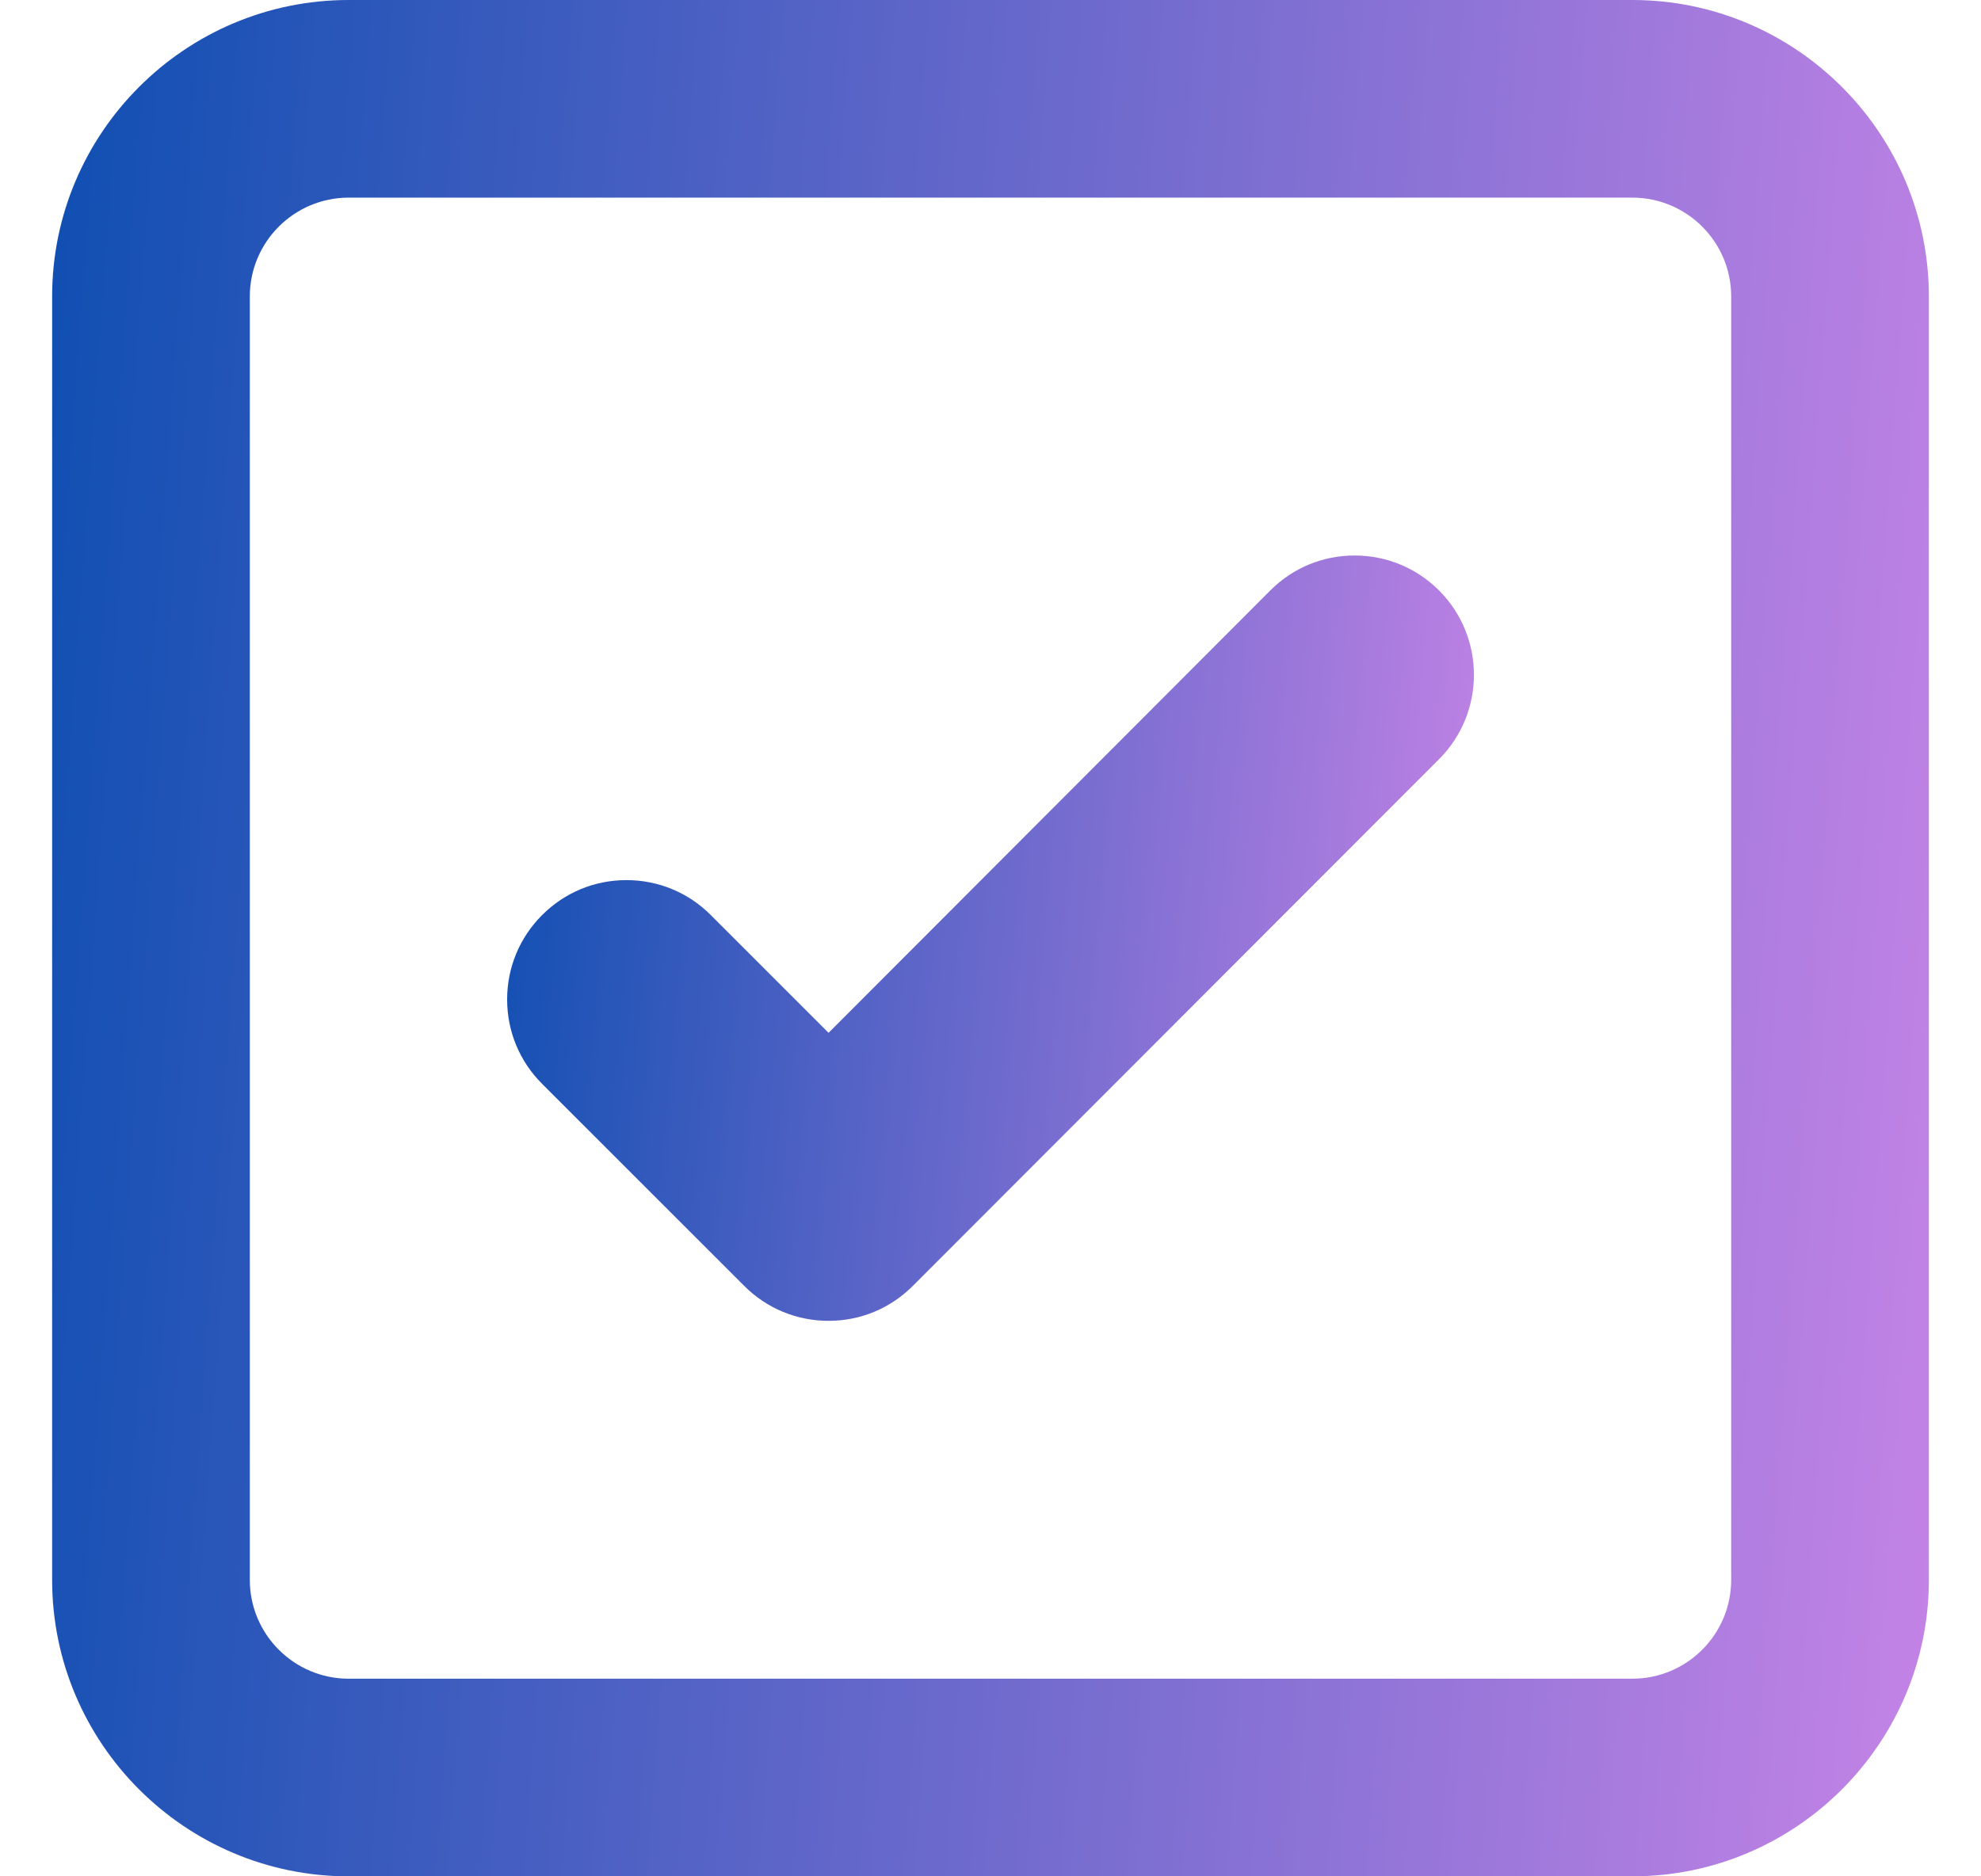 <svg xmlns="http://www.w3.org/2000/svg" fill="none" viewBox="0 0 19 18" height="18" width="19">
<g clip-path="url(#clip0_2121_106)" id="check-box-with-check-sign 2">
<g id="Group">
<path fill="url(#paint0_linear_2121_106)" d="M15.656 0H3.344C1.776 0 0.5 1.276 0.5 2.844V15.156C0.5 16.724 1.776 18 3.344 18H15.656C17.224 18 18.5 16.724 18.5 15.156V2.844C18.5 1.276 17.224 0 15.656 0ZM16.604 15.156C16.604 15.679 16.179 16.104 15.656 16.104H3.344C2.821 16.104 2.396 15.679 2.396 15.156V2.844C2.396 2.321 2.821 1.896 3.344 1.896H15.656C16.179 1.896 16.604 2.321 16.604 2.844V15.156H16.604Z" id="Vector"></path>
<path fill="url(#paint1_linear_2121_106)" d="M12.992 5.329C12.686 5.329 12.399 5.448 12.183 5.665L7.947 9.908L6.818 8.779C6.602 8.562 6.314 8.443 6.008 8.443C5.703 8.443 5.415 8.562 5.199 8.779C4.983 8.995 4.864 9.282 4.864 9.588C4.864 9.894 4.983 10.181 5.199 10.397L7.138 12.336C7.354 12.552 7.641 12.671 7.947 12.671C8.253 12.671 8.54 12.552 8.756 12.335L13.802 7.283C14.248 6.837 14.248 6.111 13.802 5.664C13.585 5.448 13.298 5.329 12.992 5.329Z" id="Vector_2"></path>
</g>
</g>
<defs>
<linearGradient gradientUnits="userSpaceOnUse" y2="16.346" x2="-2.385" y1="18" x1="20.268" id="paint0_linear_2121_106">
<stop stop-color="#D588EB"></stop>
<stop stop-color="#004AAD" offset="1"></stop>
</linearGradient>
<linearGradient gradientUnits="userSpaceOnUse" y2="11.598" x2="3.415" y1="12.671" x1="15.047" id="paint1_linear_2121_106">
<stop stop-color="#D588EB"></stop>
<stop stop-color="#004AAD" offset="1"></stop>
</linearGradient>
<clipPath id="clip0_2121_106">
<rect transform="translate(0.5)" fill="white" height="18" width="18"></rect>
</clipPath>
</defs>
</svg>
